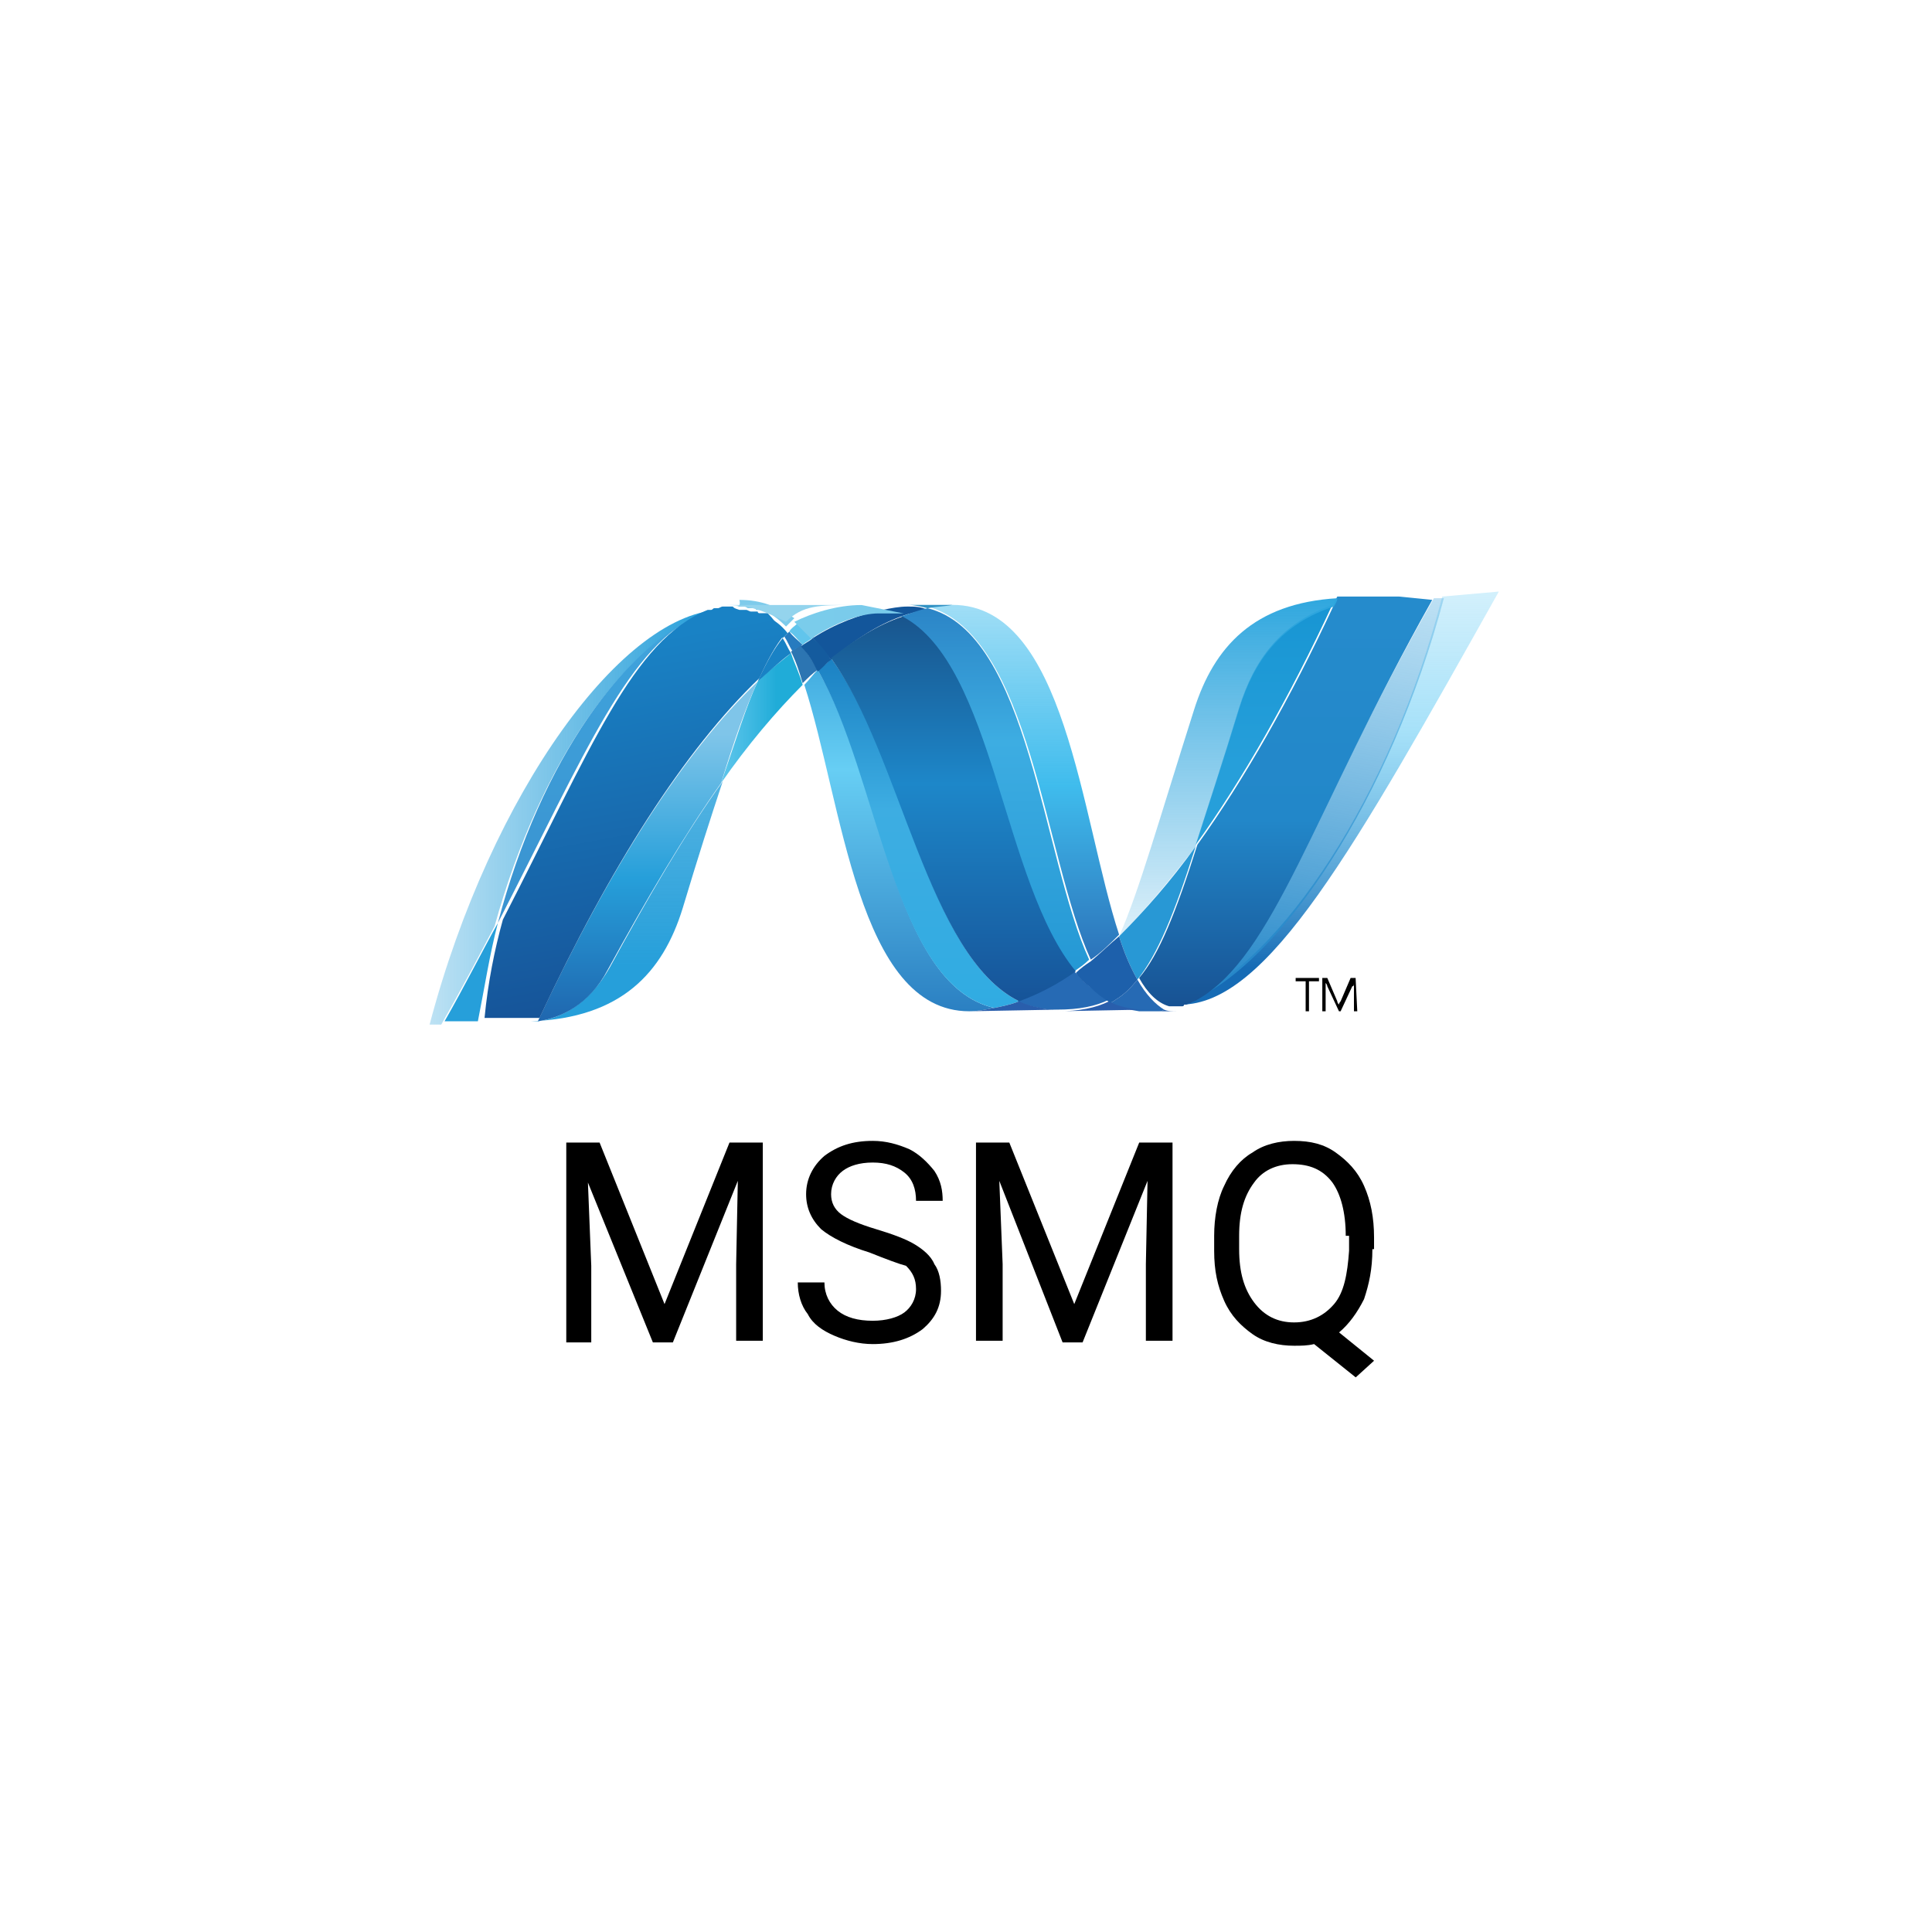 <?xml version="1.0" encoding="utf-8"?>
<!-- Generator: Adobe Illustrator 27.5.0, SVG Export Plug-In . SVG Version: 6.00 Build 0)  -->
<svg version="1.1" id="Layer_1" xmlns="http://www.w3.org/2000/svg" xmlns:xlink="http://www.w3.org/1999/xlink" x="0px" y="0px"
	 viewBox="0 0 116 116" style="enable-background:new 0 0 116 116;" xml:space="preserve">
<style type="text/css">
	.st0{fill:#010101;}
	.st1{fill:url(#path12339_00000027588761524722139250000013596653632487326623_);}
	.st2{fill:url(#path12367_00000132788806405754621630000000014122608145063304_);}
	.st3{fill:#13569B;}
	.st4{fill:url(#path12459_00000062893907252287182760000014794694079843978662_);}
	.st5{fill:#3292C4;}
	.st6{fill:#266AB4;}
	.st7{fill:url(#path12553_00000127726696797121142130000005355917317344041376_);}
	.st8{fill:url(#path12581_00000076598752327623071370000001083184729963311535_);}
	.st9{fill:url(#path12651_00000062182574461994539640000004151346811780278428_);}
	.st10{fill:#2C75B2;}
	.st11{fill:#145B9E;}
	.st12{fill:url(#path12741_00000165929760085179789740000018381689945482744218_);}
	.st13{fill:url(#path12803_00000025414449470262144720000001464317927791808166_);}
	.st14{fill:#1982C5;}
	.st15{fill:url(#path12831_00000124148215624228644630000013632263987271248056_);}
	.st16{fill:#277BBF;}
	.st17{fill:url(#path12923_00000182499284049521233980000009182518169621807771_);}
	.st18{fill:url(#path12949_00000180352208233217706000000010768654914248811919_);}
	.st19{fill:#269FDA;}
	.st20{fill:url(#path12981_00000083783550762915612200000009657617240742027172_);}
	.st21{fill:url(#path13003_00000062890248359450867870000002486422752143130271_);}
	.st22{fill:url(#path13093_00000071554394399584148800000008285399478521445007_);}
	.st23{fill:#2898D5;}
	.st24{fill:#295EAC;}
	.st25{fill:#2862AE;}
	.st26{fill:#1D60AB;}
	.st27{fill:url(#path13139_00000083061076624645746370000003443310587982048941_);}
	.st28{fill:#7ECBEB;}
	.st29{fill:#61C5EC;}
	.st30{fill:url(#path13245_00000023255042710797936020000002351032375856869301_);}
	.st31{fill:url(#path13255_00000045586068258043186480000010422665517969065109_);}
	.st32{fill:url(#path13333_00000027576541880157614530000013342714273537486243_);}
</style>
<g id="layer1_4_" transform="translate(-937.607,-1834.482)">
	<path id="path12245" class="st0" d="M1016.8,1893.4h-0.6v1.8h-0.2v-1.8h-0.6v-0.2h1.4L1016.8,1893.4L1016.8,1893.4z"/>
	<path id="path12257" class="st0" d="M1019.1,1895.2h-0.2v-1.3c0-0.1,0-0.2,0-0.4l0,0c0,0.1,0,0.2-0.1,0.2l-0.7,1.5h-0.1l-0.7-1.5
		c0,0,0-0.1-0.1-0.2l0,0c0,0.1,0,0.2,0,0.4v1.3h-0.2v-2h0.3l0.6,1.4c0,0.1,0.1,0.2,0.1,0.2l0,0c0-0.1,0.1-0.2,0.1-0.2l0.6-1.4h0.3
		L1019.1,1895.2L1019.1,1895.2z"/>
	
		<linearGradient id="path12339_00000085970597607774643830000011334225063440212873_" gradientUnits="userSpaceOnUse" x1="2042.875" y1="2098.087" x2="2043.079" y2="2098.087" gradientTransform="matrix(0 149.735 149.735 0 -313164.562 -304018.344)">
		<stop  offset="0" style="stop-color:#2693D1"/>
		<stop  offset="0.35" style="stop-color:#67CEF4"/>
		<stop  offset="0.35" style="stop-color:#67CEF4"/>
		<stop  offset="0.846" style="stop-color:#277BBF"/>
		<stop  offset="0.846" style="stop-color:#277BBF"/>
		<stop  offset="1" style="stop-color:#277BBF"/>
	</linearGradient>
	<path id="path12339" style="fill:url(#path12339_00000085970597607774643830000011334225063440212873_);" d="M985.9,1875.6
		c2.3,7.1,3.2,19.6,9.9,19.6l0,0c0.5,0,1-0.1,1.5-0.2l0,0c-6.1-1.4-6.8-13.9-10.6-20.3l0,0C986.4,1875,986.2,1875.3,985.9,1875.6"/>
	
		<linearGradient id="path12367_00000020380158673692082560000011685910030243094657_" gradientUnits="userSpaceOnUse" x1="2042.819" y1="2097.942" x2="2043.023" y2="2097.942" gradientTransform="matrix(0 153.551 153.551 0 -321147.562 -311806.094)">
		<stop  offset="0" style="stop-color:#1377BC"/>
		<stop  offset="0.36" style="stop-color:#3DADE2"/>
		<stop  offset="0.36" style="stop-color:#3DADE2"/>
		<stop  offset="0.846" style="stop-color:#2DABE2"/>
		<stop  offset="0.846" style="stop-color:#2DABE2"/>
		<stop  offset="1" style="stop-color:#2DABE2"/>
	</linearGradient>
	<path id="path12367" style="fill:url(#path12367_00000020380158673692082560000011685910030243094657_);" d="M986.7,1874.7
		c3.7,6.4,4.5,18.9,10.6,20.3l0,0c0.5-0.1,1-0.2,1.5-0.4l0,0c-5.5-2.7-7-14.8-11.3-20.6l0,0C987.3,1874.3,987,1874.5,986.7,1874.7"
		/>
	<path id="path12379" class="st3" d="M992.1,1870.9c-0.5,0-1,0.1-1.5,0.2c-1.4,0.3-2.8,0.8-4.2,1.7c0.4,0.4,0.7,0.8,1.1,1.3
		c1.4-1.2,2.8-2.1,4.2-2.6c0.5-0.2,1-0.3,1.6-0.4C992.9,1870.9,992.5,1870.9,992.1,1870.9"/>
	
		<linearGradient id="path12459_00000048480985317515337270000008207468613694988706_" gradientUnits="userSpaceOnUse" x1="2036.836" y1="2088.076" x2="2037.04" y2="2088.076" gradientTransform="matrix(0 -122.178 -122.178 0 256116.047 250751.094)">
		<stop  offset="0" style="stop-color:#2865B0"/>
		<stop  offset="0.5" style="stop-color:#3FBCED"/>
		<stop  offset="1" style="stop-color:#3FBCED;stop-opacity:0.42"/>
	</linearGradient>
	<path id="path12459" style="fill:url(#path12459_00000048480985317515337270000008207468613694988706_);" d="M1003.1,1892.1
		c0.6-0.4,1.1-0.9,1.7-1.5c-2.3-7-3.2-19.8-10-19.8c-0.5,0-1,0.1-1.5,0.1C999.5,1872.6,1000.3,1886,1003.1,1892.1"/>
	<path id="path12521" class="st5" d="M993.3,1871c-0.4-0.1-0.8-0.2-1.2-0.2h2.7C994.3,1870.9,993.8,1870.9,993.3,1871"/>
	<path id="path12525" class="st6" d="M1002.9,1893.6c-0.3-0.2-0.5-0.5-0.8-0.8c-1.1,0.8-2.3,1.4-3.4,1.8c0.4,0.2,0.8,0.3,1.3,0.4
		c0.3,0.1,0.7,0.1,1.1,0.1c1.3,0,2.3-0.2,3.1-0.6C1003.8,1894.4,1003.4,1894,1002.9,1893.6"/>
	
		<linearGradient id="path12553_00000031209816114335970910000004128223502062173581_" gradientUnits="userSpaceOnUse" x1="2042.786" y1="2097.664" x2="2042.99" y2="2097.664" gradientTransform="matrix(0 159.425 159.425 0 -333423.219 -323804.812)">
		<stop  offset="0" style="stop-color:#206BB5"/>
		<stop  offset="0.4" style="stop-color:#3DADE2"/>
		<stop  offset="0.4" style="stop-color:#3DADE2"/>
		<stop  offset="0.846" style="stop-color:#2397D4"/>
		<stop  offset="0.846" style="stop-color:#2397D4"/>
		<stop  offset="1" style="stop-color:#2397D4"/>
	</linearGradient>
	<path id="path12553" style="fill:url(#path12553_00000031209816114335970910000004128223502062173581_);" d="M991.7,1871.5
		c5.5,2.9,6,16,10.4,21.3l0,0c0.3-0.2,0.6-0.4,0.9-0.7l0,0c-2.8-6.1-3.6-19.6-9.7-21.1l0,0C992.8,1871.1,992.3,1871.3,991.7,1871.5"
		/>
	
		<linearGradient id="path12581_00000183961047700631887620000003566780520828895677_" gradientUnits="userSpaceOnUse" x1="2042.605" y1="2097.474" x2="2042.809" y2="2097.474" gradientTransform="matrix(0 169.528 169.528 0 -354584.938 -344411.031)">
		<stop  offset="0" style="stop-color:#174479"/>
		<stop  offset="0.39" style="stop-color:#1D87C9"/>
		<stop  offset="0.39" style="stop-color:#1D87C9"/>
		<stop  offset="0.78" style="stop-color:#165297"/>
		<stop  offset="0.78" style="stop-color:#165297"/>
		<stop  offset="1" style="stop-color:#165297"/>
	</linearGradient>
	<path id="path12581" style="fill:url(#path12581_00000183961047700631887620000003566780520828895677_);" d="M987.5,1874
		c4.2,5.8,5.8,17.9,11.3,20.6l0,0c1.1-0.4,2.3-1,3.4-1.8l0,0c-4.4-5.3-4.9-18.4-10.4-21.3l0,0C990.3,1872,988.9,1872.9,987.5,1874"
		/>
	
		<linearGradient id="path12651_00000126300310277121149740000016246144351155767448_" gradientUnits="userSpaceOnUse" x1="3179.572" y1="-82.133" x2="3180.781" y2="-82.133" gradientTransform="matrix(4.038 0 0 -4.038 -11859.763 1545.906)">
		<stop  offset="0" style="stop-color:#3FBCED;stop-opacity:0.698"/>
		<stop  offset="1" style="stop-color:#20ACD8"/>
	</linearGradient>
	<path id="path12651" style="fill:url(#path12651_00000126300310277121149740000016246144351155767448_);" d="M983.1,1875.4
		c-0.7,1.5-1.3,3.5-2.2,6.1c1.6-2.3,3.3-4.3,4.9-5.9c-0.2-0.7-0.5-1.3-0.7-1.9C984.5,1874.2,983.8,1874.7,983.1,1875.4"/>
	<path id="path12655" class="st10" d="M985.7,1873.2c-0.2,0.1-0.4,0.3-0.6,0.4c0.3,0.6,0.5,1.2,0.7,1.9c0.3-0.3,0.6-0.6,0.9-0.8
		C986.4,1874.2,986.1,1873.7,985.7,1873.2"/>
	<path id="path12659" class="st11" d="M986.4,1872.8c-0.2,0.2-0.5,0.3-0.7,0.5c0.4,0.4,0.7,0.9,1,1.5c0.3-0.2,0.5-0.5,0.8-0.7
		C987.2,1873.6,986.8,1873.1,986.4,1872.8"/>
	
		<linearGradient id="path12741_00000095324250861823989170000003625043756568488339_" gradientUnits="userSpaceOnUse" x1="2036.737" y1="2088.544" x2="2036.94" y2="2088.544" gradientTransform="matrix(0 -119.018 -119.018 0 249592.578 244302.828)">
		<stop  offset="0" style="stop-color:#166BB5"/>
		<stop  offset="0.6" style="stop-color:#5EC9F4;stop-opacity:0.549"/>
		<stop  offset="1" style="stop-color:#5EC9F4;stop-opacity:0.235"/>
	</linearGradient>
	<path id="path12741" style="fill:url(#path12741_00000095324250861823989170000003625043756568488339_);" d="M1024.2,1870.3
		c-3.1,12.1-9.7,21.8-15.2,24.2l0,0c-0.1,0.1-0.2,0.1-0.3,0.1l0,0h-0.1l0,0c0,0-0.1,0-0.1,0.1c0,0,0,0-0.1,0s0,0-0.1,0
		c0,0,0,0-0.1,0c0,0,0,0-0.1,0h-0.1l0,0c0,0,0,0-0.1,0l0,0h-0.1h-0.1c0.2,0.1,0.5,0.1,0.8,0.1c5.2,0,10.4-9.3,19.1-24.8
		L1024.2,1870.3L1024.2,1870.3z"/>
	
		<linearGradient id="path12803_00000127741270173207465900000006261661267923301265_" gradientUnits="userSpaceOnUse" x1="3175.281" y1="-83.606" x2="3179.763" y2="-83.606" gradientTransform="matrix(4.038 0 0 -4.038 -11859.763 1545.906)">
		<stop  offset="0" style="stop-color:#269FDA;stop-opacity:0.247"/>
		<stop  offset="1" style="stop-color:#269FDA"/>
	</linearGradient>
	<path id="path12803" style="fill:url(#path12803_00000127741270173207465900000006261661267923301265_);" d="M979.8,1871.4
		C979.8,1871.4,979.9,1871.4,979.8,1871.4C979.9,1871.4,979.9,1871.4,979.8,1871.4C979.9,1871.4,979.9,1871.4,979.8,1871.4
		C979.9,1871.4,979.9,1871.4,979.8,1871.4L979.8,1871.4L979.8,1871.4l0.2-0.1l0,0c0.1,0,0.1-0.1,0.2-0.1l0,0h0.1l0,0h0.1l0,0
		c0.1,0,0.2-0.1,0.3-0.1l0,0c0,0,0,0,0.1,0l0,0c0,0,0,0,0.1,0l0,0c0.1,0,0.1,0,0.2,0l0,0c0,0,0,0,0.1,0l0,0c0,0,0,0,0.1,0l0,0
		c0.1,0,0.1,0,0.2,0c-0.2,0-0.4,0-0.5,0c-5.9,0-13.9,10.9-17.6,24.9c0,0,0.3,0,0.7,0c1.2-2.1,2.2-4,3.2-5.9
		C970.1,1880,975.2,1873.2,979.8,1871.4"/>
	<path id="path12807" class="st14" d="M983.1,1875.4c0.7-0.6,1.3-1.2,2-1.7c-0.2-0.3-0.3-0.6-0.5-0.9
		C984.1,1873.4,983.6,1874.3,983.1,1875.4"/>
	<path id="path12811" class="st14" d="M983.6,1871.5c0.4,0.3,0.7,0.8,1,1.3c0.1-0.1,0.2-0.2,0.3-0.3
		C984.5,1872,984.1,1871.7,983.6,1871.5C983.6,1871.4,983.6,1871.4,983.6,1871.5L983.6,1871.5"/>
	
		<linearGradient id="path12831_00000158748655796576738200000017594835737580808099_" gradientUnits="userSpaceOnUse" x1="2036.828" y1="2087.248" x2="2037.032" y2="2087.248" gradientTransform="matrix(0 -121.865 -121.865 0 255336.516 250112.906)">
		<stop  offset="0" style="stop-color:#388DCC"/>
		<stop  offset="1" style="stop-color:#40A6DE"/>
	</linearGradient>
	<path id="path12831" style="fill:url(#path12831_00000158748655796576738200000017594835737580808099_);" d="M967.5,1889.9
		c5.3-10.3,7.9-16.8,12.3-18.6l0,0C975.2,1873.2,970.1,1880,967.5,1889.9"/>
	<path id="path12843" class="st16" d="M985,1872.4c-0.1,0.1-0.2,0.2-0.3,0.3c0.2,0.3,0.3,0.6,0.5,0.9c0.2-0.2,0.4-0.3,0.6-0.4
		C985.5,1872.9,985.2,1872.7,985,1872.4"/>
	
		<linearGradient id="path12923_00000081640261210977033550000016286890123659558318_" gradientUnits="userSpaceOnUse" x1="2036.745" y1="2087.12" x2="2036.949" y2="2087.12" gradientTransform="matrix(0 -118.46 -118.46 0 248214.672 243166.547)">
		<stop  offset="0" style="stop-color:#269FDA"/>
		<stop  offset="1" style="stop-color:#269FDA;stop-opacity:0.549"/>
	</linearGradient>
	<path id="path12923" style="fill:url(#path12923_00000081640261210977033550000016286890123659558318_);" d="M969.9,1895.8
		L969.9,1895.8L969.9,1895.8C969.8,1895.8,969.8,1895.8,969.9,1895.8h-0.2l0,0c-0.1,0-0.1,0-0.2,0l0,0c5.4-0.2,7.9-2.9,9.1-6.8
		c0.9-3,1.7-5.5,2.4-7.6c-2.3,3.2-4.5,7-6.8,11.2C973,1894.7,971.4,1895.6,969.9,1895.8"/>
	
		<linearGradient id="path12949_00000137827196769432867040000018249536018008157322_" gradientUnits="userSpaceOnUse" x1="2036.229" y1="2086.005" x2="2036.433" y2="2086.005" gradientTransform="matrix(0 -100.1 -100.1 0 209786 205722.719)">
		<stop  offset="0" style="stop-color:#1E5BA6"/>
		<stop  offset="0.5" style="stop-color:#269FDA"/>
		<stop  offset="0.5" style="stop-color:#269FDA"/>
		<stop  offset="0.918" style="stop-color:#7FC5E9"/>
		<stop  offset="1" style="stop-color:#7FC5E9"/>
	</linearGradient>
	<path id="path12949" style="fill:url(#path12949_00000137827196769432867040000018249536018008157322_);" d="M969.9,1895.8
		L969.9,1895.8c1.4-0.2,3.1-1,4.2-3.1l0,0c2.3-4.2,4.6-8.1,6.8-11.2l0,0c0.8-2.6,1.5-4.6,2.2-6.1l0,0
		C978.6,1879.7,974.1,1886.8,969.9,1895.8"/>
	<path id="path12961" class="st19" d="M967.5,1889.9c-1,1.8-2,3.8-3.2,5.9c0.5,0,1.2,0,2,0C966.7,1893.8,967,1891.8,967.5,1889.9"/>
	
		<linearGradient id="path12981_00000142170579220585376310000017949134775955429051_" gradientUnits="userSpaceOnUse" x1="2035.388" y1="2087.394" x2="2035.592" y2="2087.394" gradientTransform="matrix(-19.138 -108.537 -108.537 19.138 266490 182860.672)">
		<stop  offset="0" style="stop-color:#165196"/>
		<stop  offset="1" style="stop-color:#1982C5"/>
	</linearGradient>
	<path id="path12981" style="fill:url(#path12981_00000142170579220585376310000017949134775955429051_);" d="M981.6,1870.9
		C981.6,1870.9,981.5,1870.9,981.6,1870.9L981.6,1870.9C981.5,1870.9,981.5,1870.9,981.6,1870.9L981.6,1870.9L981.6,1870.9
		L981.6,1870.9c-0.1,0-0.1,0-0.2,0l0,0l0,0l0,0c-0.1,0-0.1,0-0.2,0l0,0l0,0l0,0h-0.1l0,0l0,0l0,0H981l0,0l0,0l0,0
		c-0.1,0-0.2,0.1-0.3,0.1l0,0l0,0l0,0h-0.1l0,0l0,0l0,0h-0.1l0,0l0,0l0,0c-0.1,0-0.1,0.1-0.2,0.1l0,0l0,0l0,0h-0.1l0,0l0,0l0,0h-0.1
		l0,0l0,0l0,0c-4.5,1.8-7,8.3-12.3,18.6l0,0c-0.5,1.8-0.9,3.8-1.1,5.9l0,0h0.3c0.8,0,1,0,2,0l0,0l0,0h0.1l0,0l0,0l0,0l0,0l0,0l0,0
		h0.1h0.1h0.1l0,0c0.1,0,0.1,0,0.2,0l0,0c0.1,0,0.1,0,0.2,0l0,0l0,0l0,0h0.1l0,0l0,0l0,0h0.1l0,0l0,0c4.2-9,8.7-16.1,13.2-20.4l0,0
		c0.5-1.1,1-2,1.5-2.6l0,0c-0.3-0.5-0.7-1-1-1.3l0,0l0,0l0,0c0,0,0,0-0.1,0l0,0c0,0,0,0-0.1,0l0,0c0,0,0,0-0.1,0l0,0c0,0,0,0-0.1,0
		l0,0c0,0,0,0-0.1,0l0,0c0,0-0.1,0-0.1-0.1l0,0l0,0l0,0H983l0,0l0,0l0,0h-0.1l0,0l0,0l0,0h-0.1l0,0l0,0l0,0h-0.1l0,0l0,0l0,0
		c-0.1,0-0.2-0.1-0.3-0.1l0,0l0,0l0,0h-0.1l0,0l0,0l0,0c0,0-0.1,0-0.2,0l0,0l0,0l0,0H982l0,0C981.7,1871,981.7,1871,981.6,1870.9"/>
	
		<linearGradient id="path13003_00000018953991458021005880000004016934297016658575_" gradientUnits="userSpaceOnUse" x1="2032.531" y1="2082.834" x2="2032.735" y2="2082.834" gradientTransform="matrix(0 -56.721 -56.721 0 119153.07 117168.367)">
		<stop  offset="0" style="stop-color:#269FDA"/>
		<stop  offset="0.874" style="stop-color:#1795D3"/>
		<stop  offset="1" style="stop-color:#1795D3"/>
	</linearGradient>
	<path id="path13003" style="fill:url(#path13003_00000018953991458021005880000004016934297016658575_);" d="M1012,1877
		c-1,3.3-1.9,6-2.6,8.2l0,0c2.8-3.9,5.6-8.8,8.2-14.4l0,0C1014.5,1871.9,1012.9,1874.1,1012,1877"/>
	
		<linearGradient id="path13093_00000170268204809473199390000015334856604530674575_" gradientUnits="userSpaceOnUse" x1="2042.49" y1="2098.408" x2="2042.694" y2="2098.408" gradientTransform="matrix(-23.063 130.795 130.795 23.063 -226336.359 -313672.406)">
		<stop  offset="0" style="stop-color:#40A6DE;stop-opacity:0.329"/>
		<stop  offset="0.962" style="stop-color:#2687C8"/>
		<stop  offset="0.962" style="stop-color:#2687C8"/>
		<stop  offset="1" style="stop-color:#2687C8"/>
	</linearGradient>
	<path id="path13093" style="fill:url(#path13093_00000170268204809473199390000015334856604530674575_);" d="M1009.5,1894.4
		c-0.1,0.1-0.3,0.1-0.4,0.2c5.5-2.4,12-12.2,15.2-24.2h-0.6C1016.4,1883.2,1014,1891.8,1009.5,1894.4"/>
	<path id="path13097" class="st23" d="M1005.9,1893.3c1.2-1.5,2.2-3.9,3.5-8c-1.5,2.1-3.1,3.9-4.6,5.4l0,0
		C1005.1,1891.7,1005.5,1892.6,1005.9,1893.3"/>
	<path id="path13101" class="st6" d="M1005.9,1893.3c-0.4,0.5-0.8,0.9-1.3,1.2c-0.1,0.1-0.2,0.1-0.3,0.2c0.5,0.3,1.1,0.4,1.7,0.5
		l0,0l0,0c0.1,0,0.2,0,0.3,0l0,0h0.1l0,0h0.1c0,0,0.1,0,0.2,0l0,0h0.1l0,0h0.1l0,0l0,0h0.1l0,0l0,0h0.1l0,0h0.1l0,0l0,0
		c0.1,0,0.2,0,0.3-0.1C1007,1894.8,1006.4,1894.2,1005.9,1893.3"/>
	<path id="path13105" class="st24" d="M995.8,1895.2c0.5,0,1-0.1,1.5-0.2s1-0.2,1.5-0.4c0.4,0.2,0.8,0.3,1.3,0.4
		c0.3,0.1,0.7,0.1,1.1,0.1L995.8,1895.2L995.8,1895.2z"/>
	<path id="path13109" class="st24" d="M1001.1,1895.2c1.3,0,2.3-0.2,3.1-0.6c0.5,0.3,1.1,0.4,1.7,0.5l0,0l0,0c0.1,0,0.2,0,0.3,0l0,0
		h0.1l0,0h0.1L1001.1,1895.2L1001.1,1895.2z"/>
	<path id="path13113" class="st25" d="M1006.5,1895.2c0,0,0.1,0,0.2,0l0,0h0.1l0,0h0.1l0,0l0,0h0.1l0,0l0,0h0.1l0,0h0.1l0,0l0,0
		c0.1,0,0.2,0,0.3-0.1l0,0c0.2,0.1,0.5,0.1,0.8,0.1H1006.5L1006.5,1895.2z"/>
	<path id="path13117" class="st26" d="M1004.8,1890.7L1004.8,1890.7c-0.6,0.5-1.1,1-1.7,1.5c-0.3,0.2-0.6,0.4-0.9,0.7
		c0.2,0.3,0.5,0.6,0.8,0.8c0.4,0.4,0.8,0.7,1.3,1c0.1-0.1,0.2-0.1,0.3-0.2c0.5-0.3,0.9-0.7,1.3-1.2
		C1005.5,1892.6,1005.1,1891.7,1004.8,1890.7"/>
	
		<linearGradient id="path13139_00000088092894073725217800000004128513450135472042_" gradientUnits="userSpaceOnUse" x1="2043.531" y1="2098.325" x2="2043.735" y2="2098.325" gradientTransform="matrix(0 123.742 123.742 0 -258636.953 -251001.172)">
		<stop  offset="0" style="stop-color:#258BCC"/>
		<stop  offset="0.5" style="stop-color:#2287C9"/>
		<stop  offset="1" style="stop-color:#164C8D"/>
	</linearGradient>
	<path id="path13139" style="fill:url(#path13139_00000088092894073725217800000004128513450135472042_);" d="M1021.6,1870.3h-2.7
		c-0.1,0-0.2,0-0.3,0l0,0c-0.1,0-0.2,0-0.2,0l0,0l0,0c-0.2,0-0.3,0-0.5,0l0,0c-0.1,0.2-0.2,0.3-0.2,0.5l0,0
		c-2.6,5.6-5.4,10.5-8.2,14.4l0,0c-1.3,4.1-2.3,6.6-3.5,8l0,0c0.5,0.9,1.1,1.5,1.8,1.7l0,0c0,0,0,0,0.1,0l0,0l0,0l0,0l0,0l0,0h0.1
		l0,0l0,0l0,0c0,0,0,0,0.1,0l0,0l0,0l0,0h0.1l0,0c0,0,0,0,0.1,0l0,0c0,0,0,0,0.1,0l0,0c0,0,0,0,0.1,0l0,0c0,0,0,0,0.1,0l0,0
		c0,0,0.1,0,0.1-0.1l0,0l0,0l0,0h0.1l0,0l0,0l0,0c0.1,0,0.2-0.1,0.3-0.1l0,0l0,0l0,0c0.1-0.1,0.3-0.1,0.4-0.2l0,0
		c4.6-2.6,6.9-11.2,14.1-24l0,0L1021.6,1870.3L1021.6,1870.3z"/>
	<path id="path13231" class="st28" d="M981.8,1870.9L981.8,1870.9C981.9,1870.9,981.9,1870.9,981.8,1870.9L981.8,1870.9
		c0.1,0,0.2,0,0.3,0l0,0h0.1l0,0c0.1,0,0.2,0,0.3,0.1l0,0h0.1l0,0h0.1l0,0h0.1l0,0h0.1l0,0c0,0,0.1,0,0.1,0.1c0,0,0,0,0.1,0
		c0,0,0,0,0.1,0s0,0,0.1,0s0,0,0.1,0c0.5,0.2,1,0.6,1.4,1c0.2-0.2,0.3-0.3,0.5-0.5c-1-0.7-2-1.1-3.3-1.1
		C982.1,1870.9,981.9,1870.9,981.8,1870.9"/>
	<path id="path13235" class="st29" d="M985,1872.4c0.3,0.2,0.5,0.5,0.8,0.8c0.2-0.2,0.5-0.3,0.7-0.5c-0.3-0.3-0.6-0.6-1-0.8
		C985.3,1872.1,985.1,1872.2,985,1872.4"/>
	<g id="g13243" transform="matrix(5.048,0,0,-5.048,-9064.26,2270.61)">
		
			<linearGradient id="path13245_00000076572450201128832060000017418598923615722368_" gradientUnits="userSpaceOnUse" x1="2375.642" y1="43.453" x2="2375.846" y2="43.453" gradientTransform="matrix(726.372 -301.277 -301.277 -726.372 -1710517.375 747368.188)">
			<stop  offset="0" style="stop-color:#98D5ED"/>
			<stop  offset="0.703" style="stop-color:#57C1EA"/>
			<stop  offset="1" style="stop-color:#57C1EA"/>
		</linearGradient>
		<path id="path13245" style="fill:url(#path13245_00000076572450201128832060000017418598923615722368_);" d="M1990,79.2
			C1990.1,79.2,1990.1,79.2,1990,79.2c0.3,0,0.5-0.1,0.7-0.2c0.2,0.2,0.4,0.2,0.8,0.2H1990C1990,79.2,1990,79.2,1990,79.2"/>
	</g>
	<g id="g13253" transform="matrix(5.048,0,0,-5.048,-9064.26,2270.61)">
		
			<linearGradient id="path13255_00000085957314572053376100000014410374584427509921_" gradientUnits="userSpaceOnUse" x1="2375.574" y1="43.637" x2="2375.778" y2="43.637" gradientTransform="matrix(573.686 260.072 260.072 -573.686 -1372191.25 -592707.625)">
			<stop  offset="0" style="stop-color:#7BCCEB"/>
			<stop  offset="1" style="stop-color:#45B7E9"/>
		</linearGradient>
		<path id="path13255" style="fill:url(#path13255_00000085957314572053376100000014410374584427509921_);" d="M1991.6,79.2
			c-0.3,0-0.6-0.1-0.8-0.2c0.1-0.1,0.1-0.1,0.2-0.2c0.3,0.2,0.6,0.3,0.8,0.3c0.1,0,0.2,0,0.3,0L1991.6,79.2L1991.6,79.2z"/>
	</g>
	
		<linearGradient id="path13333_00000083055023622636555820000000918609970852523907_" gradientUnits="userSpaceOnUse" x1="2043.569" y1="2098.543" x2="2043.773" y2="2098.543" gradientTransform="matrix(0 121.032 121.032 0 -252980.5 -245466.578)">
		<stop  offset="0" style="stop-color:#2DA6DE"/>
		<stop  offset="1" style="stop-color:#3EAAE0;stop-opacity:0"/>
	</linearGradient>
	<path id="path13333" style="fill:url(#path13333_00000083055023622636555820000000918609970852523907_);" d="M1009.4,1885.3
		c0.7-2.2,1.6-4.9,2.6-8.2c0.9-3,2.6-5.2,5.7-6.2c0.1-0.2,0.2-0.3,0.2-0.5c-5,0.3-7.4,2.9-8.6,6.7c-2.1,6.6-3.3,10.9-4.5,13.6
		C1006.3,1889.2,1007.8,1887.4,1009.4,1885.3"/>
</g>
<g>
	<path d="M36,68.6l3.9,9.7l3.9-9.7h2v11.9h-1.6v-4.6l0.1-5l-3.9,9.7h-1.2l-3.9-9.6l0.2,5v4.6H34V68.6H36z"/>
	<path d="M52.2,75.2c-1.3-0.4-2.3-0.9-2.9-1.4c-0.6-0.6-0.9-1.3-0.9-2.1c0-0.9,0.4-1.7,1.1-2.3c0.8-0.6,1.7-0.9,2.9-0.9
		c0.8,0,1.5,0.2,2.2,0.5c0.6,0.3,1.1,0.8,1.5,1.3c0.4,0.6,0.5,1.2,0.5,1.8H55c0-0.7-0.2-1.3-0.7-1.7c-0.5-0.4-1.1-0.6-1.9-0.6
		c-0.8,0-1.4,0.2-1.8,0.5c-0.4,0.3-0.7,0.8-0.7,1.4c0,0.5,0.2,0.9,0.6,1.2c0.4,0.3,1.1,0.6,2.1,0.9c1,0.3,1.8,0.6,2.3,0.9
		s1,0.7,1.2,1.2c0.3,0.4,0.4,1,0.4,1.6c0,1-0.4,1.7-1.1,2.3c-0.8,0.6-1.8,0.9-3,0.9c-0.8,0-1.6-0.2-2.3-0.5
		c-0.7-0.3-1.3-0.7-1.6-1.3c-0.4-0.5-0.6-1.2-0.6-1.9h1.6c0,0.7,0.3,1.3,0.8,1.7s1.2,0.6,2.1,0.6c0.8,0,1.5-0.2,1.9-0.5
		c0.4-0.3,0.7-0.8,0.7-1.4c0-0.6-0.2-1-0.6-1.4C54,75.9,53.2,75.6,52.2,75.2z"/>
	<path d="M60.6,68.6l3.9,9.7l3.9-9.7h2v11.9h-1.6v-4.6l0.1-5l-3.9,9.7h-1.2L60,70.9l0.2,5v4.6h-1.6V68.6H60.6z"/>
	<path d="M82.4,75c0,1.2-0.2,2.1-0.5,3c-0.4,0.8-0.9,1.5-1.5,2l2.1,1.7l-1.1,1l-2.5-2c-0.4,0.1-0.8,0.1-1.2,0.1
		c-0.9,0-1.8-0.2-2.5-0.7c-0.7-0.5-1.3-1.1-1.7-2s-0.6-1.8-0.6-3v-0.9c0-1.1,0.2-2.2,0.6-3c0.4-0.9,1-1.6,1.7-2
		c0.7-0.5,1.6-0.7,2.5-0.7c1,0,1.8,0.2,2.5,0.7c0.7,0.5,1.3,1.1,1.7,2c0.4,0.9,0.6,1.9,0.6,3.1V75z M80.8,74.2
		c0-1.4-0.3-2.5-0.8-3.2c-0.6-0.8-1.4-1.1-2.4-1.1c-1,0-1.8,0.4-2.3,1.1c-0.6,0.8-0.9,1.8-0.9,3.2V75c0,1.4,0.3,2.4,0.9,3.2
		c0.6,0.8,1.4,1.2,2.4,1.2c1,0,1.8-0.4,2.4-1.1c0.6-0.7,0.8-1.8,0.9-3.2V74.2z"/>
</g>
</svg>
